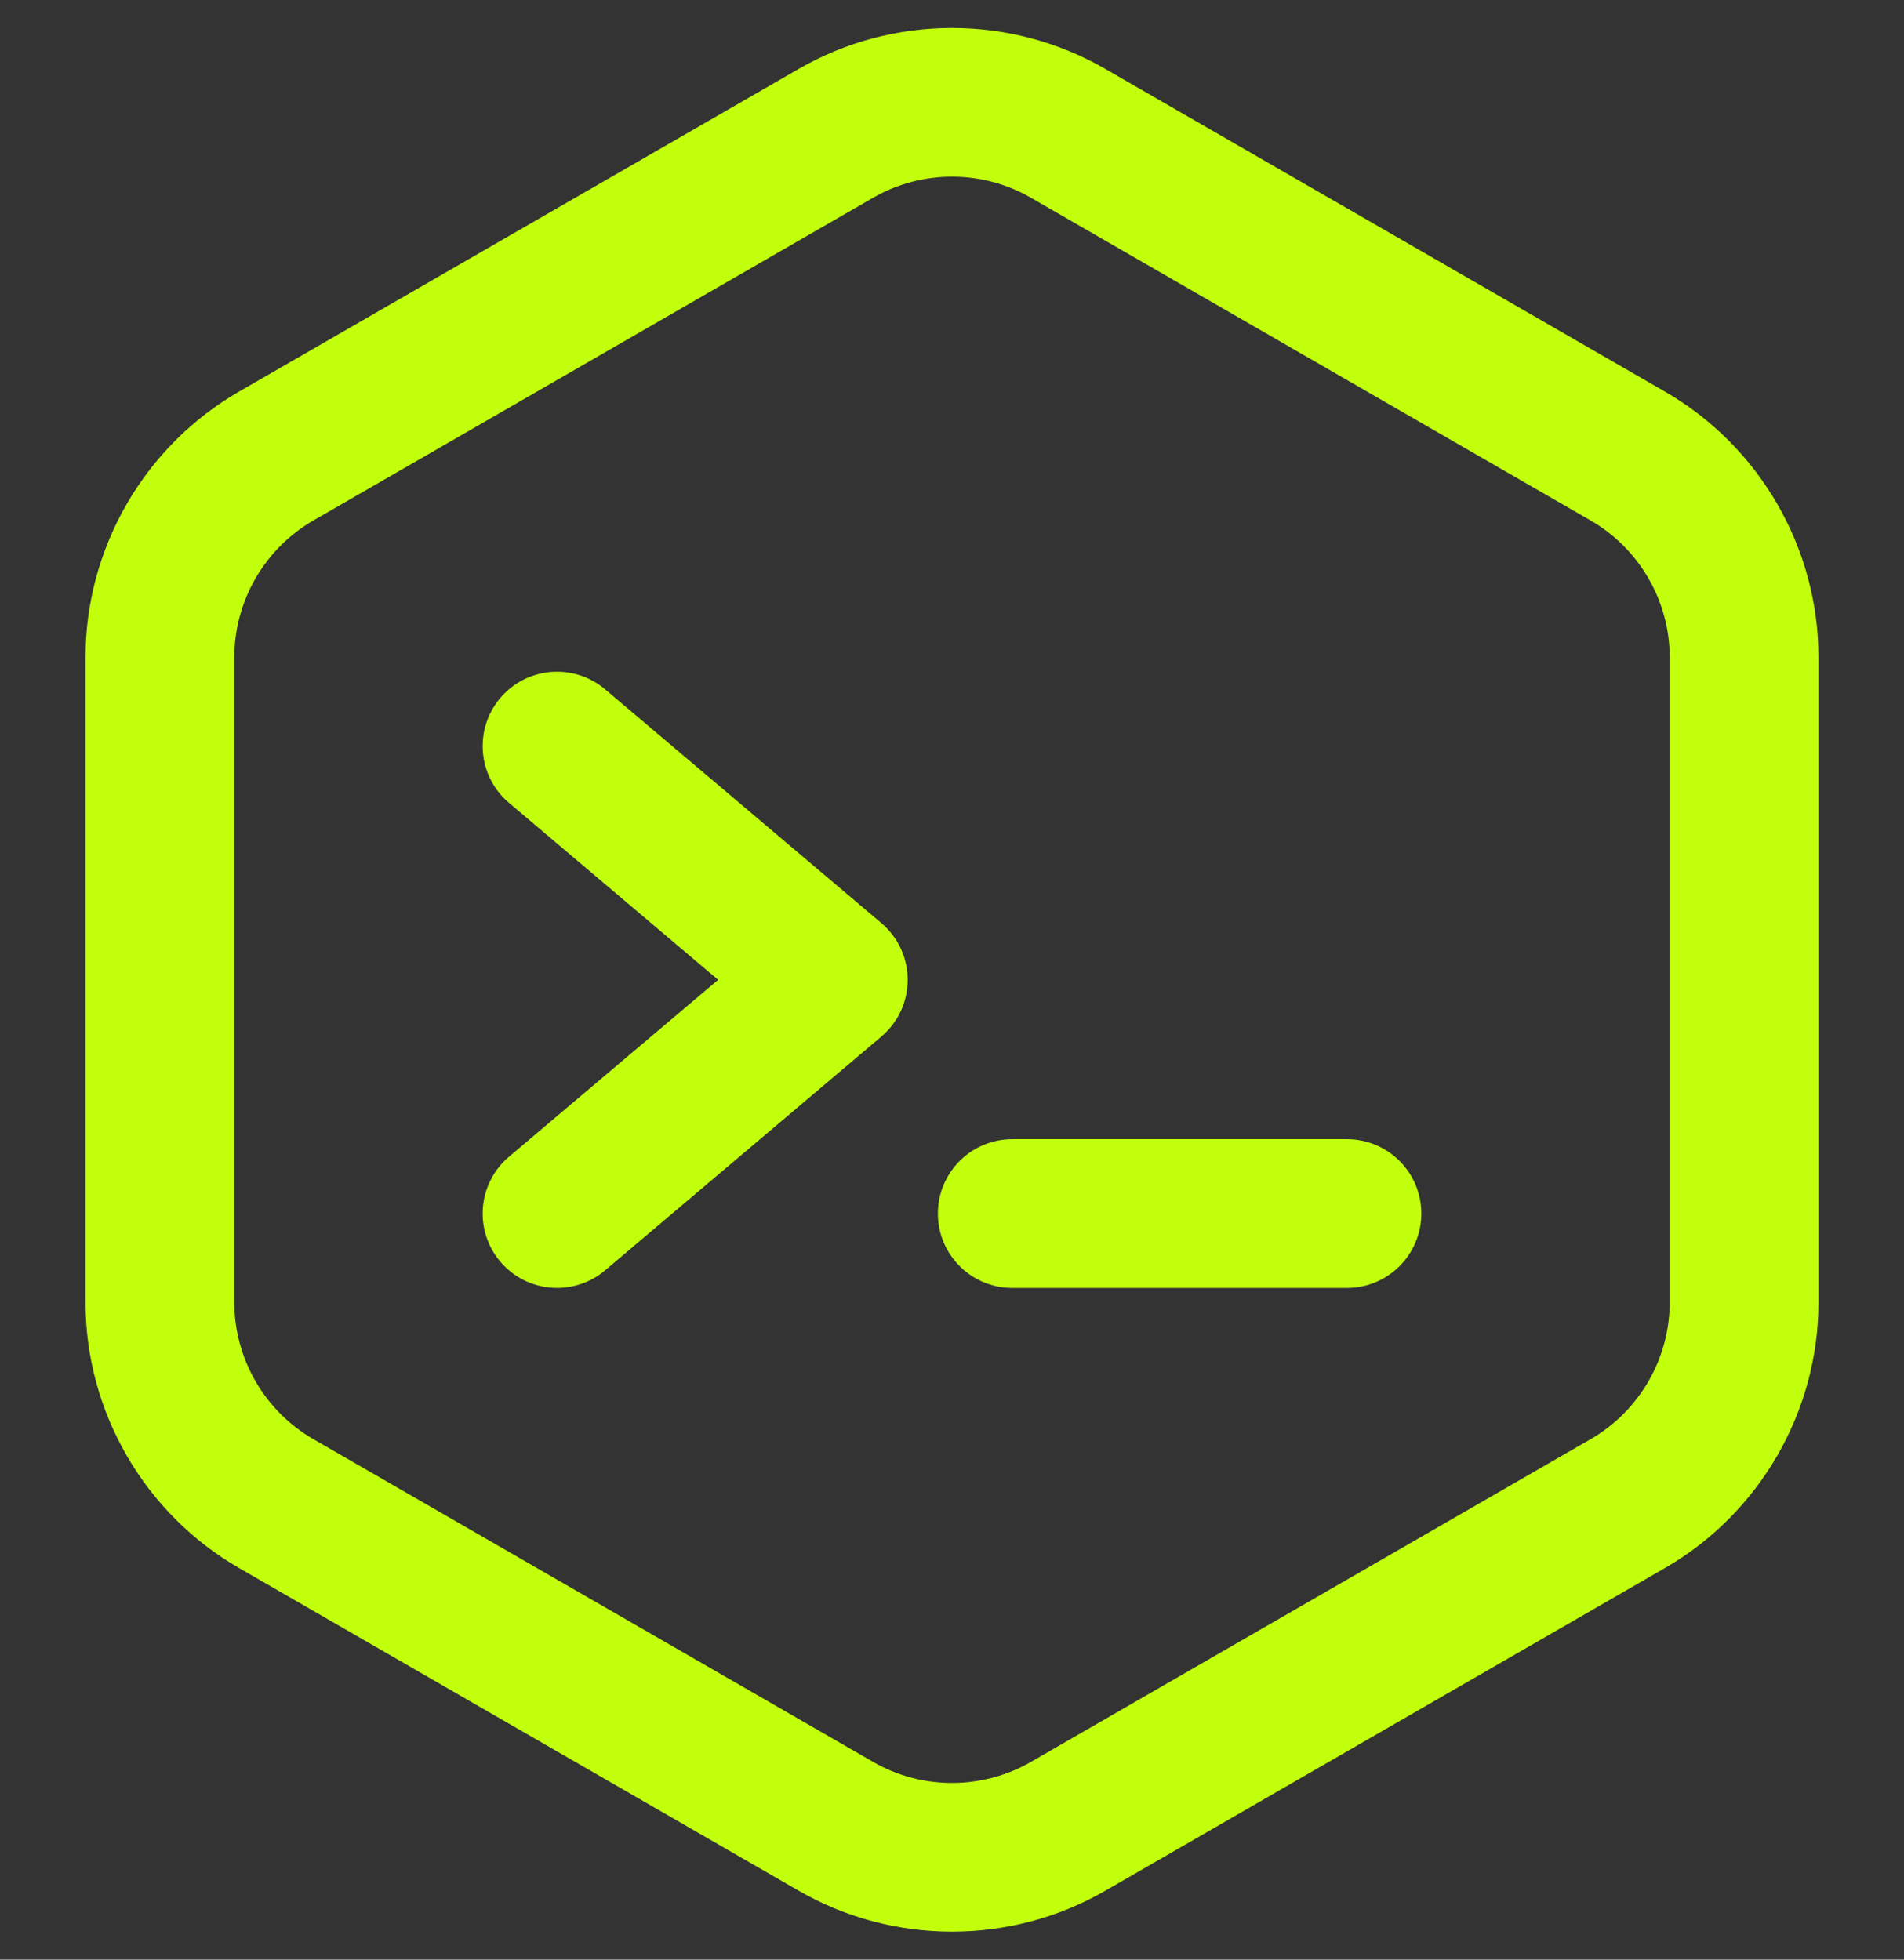 <?xml version="1.0" encoding="UTF-8"?> <svg xmlns="http://www.w3.org/2000/svg" width="34" height="35" viewBox="0 0 34 35" fill="none"><rect x="0" y="0" width="34" height="35" fill="#333333" stroke="none"/><g clip-path="url(#clip0_2492_1837)"><path d="M29.731 6.994L19.736 1.23C18.049 0.257 15.951 0.257 14.264 1.23L4.269 6.994C2.578 7.969 1.527 9.788 1.527 11.74V23.26C1.527 25.212 2.578 27.031 4.269 28.006L14.264 33.77C15.952 34.743 18.049 34.743 19.736 33.77L29.731 28.006C31.422 27.031 32.473 25.212 32.473 23.26V11.74C32.473 9.788 31.422 7.969 29.731 6.994ZM29.816 23.26C29.816 24.265 29.275 25.202 28.404 25.704L18.41 31.468C17.54 31.97 16.46 31.97 15.591 31.468L5.596 25.704C4.725 25.202 4.184 24.265 4.184 23.26V11.74C4.184 10.735 4.725 9.798 5.596 9.296L15.591 3.532C16.46 3.03 17.54 3.03 18.41 3.532L28.404 9.296C29.275 9.798 29.816 10.735 29.816 11.74V23.26Z" fill="#C2FF0D"></path><path d="M15.738 16.486L10.805 12.311C10.245 11.838 9.407 11.907 8.933 12.467C8.46 13.027 8.529 13.866 9.089 14.339L12.824 17.5L9.089 20.66C8.529 21.134 8.46 21.973 8.933 22.532C9.408 23.094 10.247 23.161 10.805 22.689L15.738 18.514C16.366 17.983 16.364 17.015 15.738 16.486Z" fill="#C2FF0D"></path><path d="M24.052 20.346H18.076C17.343 20.346 16.748 20.941 16.748 21.674C16.748 22.408 17.343 23.003 18.076 23.003H24.052C24.786 23.003 25.381 22.408 25.381 21.674C25.381 20.941 24.786 20.346 24.052 20.346Z" fill="#C2FF0D"></path></g><defs><clipPath id="clip0_2492_1837"><rect width="34" height="34" fill="white" transform="translate(0 0.5)"></rect></clipPath></defs></svg> 